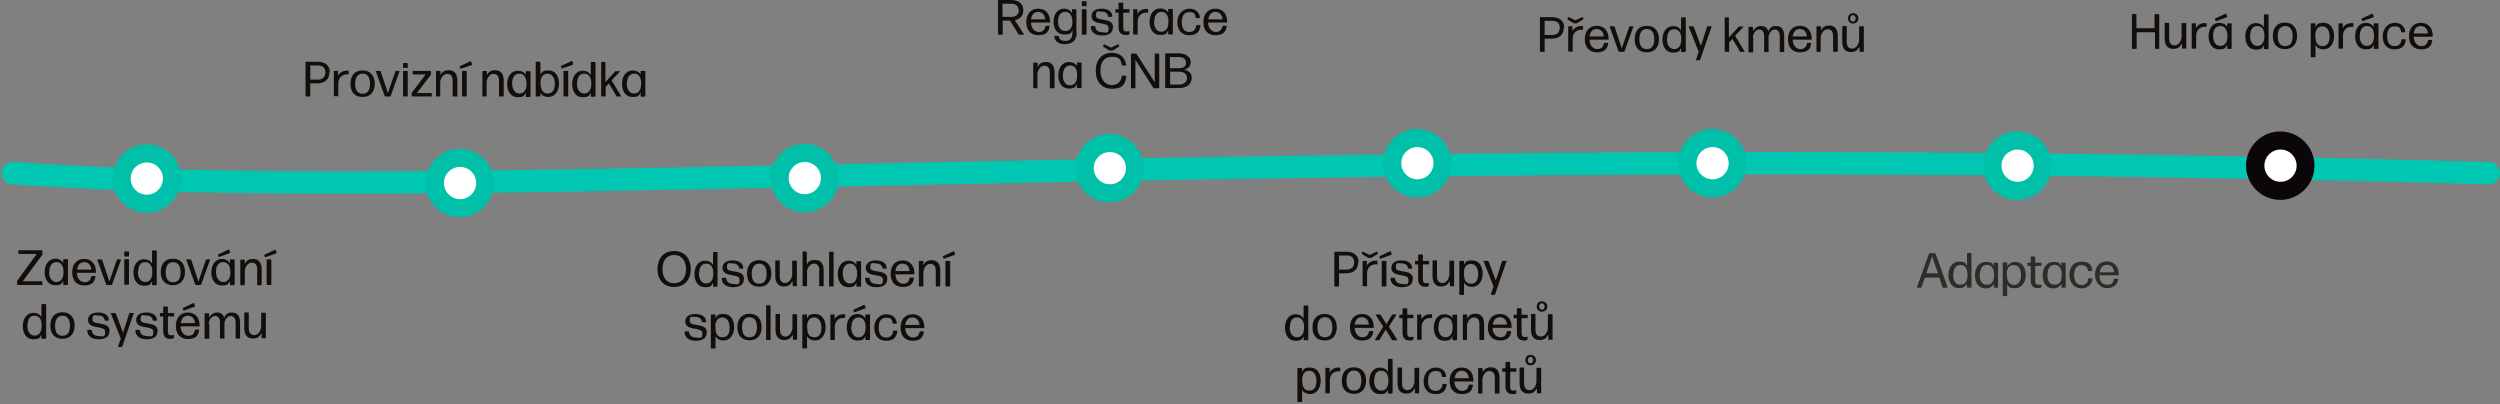 <svg xmlns="http://www.w3.org/2000/svg" viewBox="0 0 1008 163"><rect x="0" y="0" width="1008" height="163" fill="#808080" stroke="none"/><defs><style>.cls-4{fill:#fff}.cls-6{fill:#00c0aa}</style></defs><g id="Vrstva_1"><path d="M852.5 112.4h1.5s.1 0 .1.1c-.3 2.1-1.9 3.7-4.5 3.7s-4.9-2.2-4.9-5.4 1.8-5.4 4.8-5.4 4.8 2.1 4.8 5.5c0 0 0 .1-.1.1h-7.7c0 2.5 1.1 3.8 3.1 3.8s2.4-.8 2.7-2.3c0 0 0-.1.2-.1Zm-.1-2.6c0-1.6-1-3-2.8-3s-2.7 1.1-3 3h5.8Zm-8.7 2.5c-.2 2.3-1.9 4-4.5 4s-4.8-2.1-4.8-5.4 1.7-5.4 4.9-5.4 4.1 1.5 4.3 3.7c0 0 0 .1-.1.1h-1.4s-.1 0-.2-.1c-.2-1.5-1.2-2.3-2.6-2.3-2 0-3 1.5-3 4s1 4 3 4c1.6 0 2.6-1 2.7-2.6 0 0 0-.1.2-.1h1.4s.1 0 .1.1Zm-18.2-1.6c0 2.5.9 4.1 2.9 4.1s2.9-1.3 2.9-3.9c0-2.5-.9-4-2.6-4.1h-.3c-1.9 0-2.8 1.6-2.8 3.9Zm7.3 5.3h-1.5s-.1 0-.1-.1v-1.5c-.7 1.2-1.8 1.9-3.3 1.9-2.8 0-4.3-2.3-4.3-5.3s1.6-5.4 4.3-5.4 2.6.6 3.2 1.8V106s0-.1.1-.1h1.6s.1 0 .1.1v10s0 .1-.1.1Zm-9.7-1.3v1s0 .2-.1.2c-.4.1-.9.3-1.4.3-1.5 0-2.8-.8-2.8-3v-6h-1.2s-.1 0-.1-.1V106s0-.1.1-.1h1.2v-2.4s0-.1.1-.1h1.6s.1 0 .1.1v2.4h2.4s.1 0 .1.1v1.1s0 .1-.1.1h-2.4v6c0 1.2.4 1.6 1.3 1.6s.8 0 1.1-.1h.1Zm-13.9-3.9c0 2.6 1 4.1 2.8 4.1s2.9-1.6 2.9-3.9-.9-4.1-2.9-4.1-2.9 1.3-2.9 3.9Zm7.6 0c0 3-1.6 5.4-4.3 5.4s-2.5-.6-3.2-1.7v4.8s0 .1-.1.1h-1.6s-.1 0-.1-.1v-13.4s0-.1.1-.1h1.6s.1 0 .1.1v1.5c.7-1.1 1.8-1.8 3.2-1.8 2.8 0 4.3 2.3 4.3 5.3Zm-18.6-.1c0 2.5.9 4.1 2.9 4.1s2.9-1.3 2.9-3.9c0-2.5-.9-4-2.6-4.1h-.3c-1.9 0-2.8 1.6-2.8 3.9Zm7.3 5.3H804s-.1 0-.1-.1v-1.5c-.7 1.2-1.8 1.9-3.3 1.9-2.8 0-4.3-2.3-4.3-5.3s1.6-5.4 4.3-5.4 2.6.6 3.2 1.8V106s0-.1.1-.1h1.6s.1 0 .1.1v10s0 .1-.1.1Zm-18-5.3c0 2.5.9 4.1 2.9 4.1s2.9-1.3 2.9-3.9c0-2.6-1-4.1-2.8-4.1-2 0-2.9 1.6-2.9 3.9Zm7.3 5.3h-1.6s-.1 0-.1-.1v-1.5c-.6 1.1-1.8 1.8-3.2 1.8-2.8 0-4.3-2.3-4.3-5.3s1.6-5.4 4.3-5.4 2.5.6 3.2 1.7v-5.1s0-.1.1-.1h1.6s.1 0 .1.1v13.7s0 .1-.1.1Zm-18.1-5.8h4.7l-2.4-6.9-2.3 6.9Zm8.4 5.8h-1.6s-.2 0-.2-.1l-1.4-4h-5.8l-1.4 4s0 .1-.2.1h-1.6s-.1 0 0-.1l4.9-13.7s0-.1.2-.1h2.2s.2 0 .2.1l4.9 13.7v.1Z" style="fill:#2f2c27"/><path d="M388.4 65.2c165.1-3.4 368.9-6.7 615.2.1 2.5 0 4.4 2.1 4.4 4.6 0 2.5-2.1 4.4-4.6 4.4-246-6.8-449.6-3.5-614.7-.1-13.9.3-27.5.6-40.9.8-145.2 3-258.7 5.4-343-.7C2.3 74.1.5 72 .6 69.5c.2-2.5 2.3-4.3 4.8-4.2 83.9 6.1 196.9 3.7 342.4.7 13.3-.3 26.9-.6 40.7-.8Z" style="fill:#00c7b1;fill-rule:evenodd"/><path d="M105.5 134.7v1.5s0 .2.1.2h1.4s.2 0 .2-.2v-9.9s0-.2-.2-.2h-1.5s-.2 0-.2.2v5.7c-.4 2-1.5 3.1-2.8 3.1s-2.2-.8-2.2-2.7v-6.2s0-.2-.2-.2h-1.4s-.2 0-.2.2v6.2c0 2.7 1.3 4.1 3.4 4.1s2.8-.9 3.4-2m-21.2-4c.4-2 1.4-3.1 2.6-3.1s2 .8 2 2.7v6.2s0 .2.1.2h1.5s.2 0 .2-.2v-6.2c.4-1.7 1.4-2.7 2.5-2.7s2 .8 2 2.7v6.2s0 .2.1.2h1.5s.2 0 .2-.2v-6.2c0-2.8-1.2-4.1-3.2-4.1s-2.5.7-3.2 2.1c-.5-1.5-1.5-2.1-2.9-2.1s-2.5.9-3.2 2v-1.5s0-.2-.2-.2h-1.4s-.2 0-.2.2v9.9s0 .2.2.2h1.5s.2 0 .2-.2v-5.8Zm-5.5-.2h-5.7c.3-1.9 1.2-3 2.9-3s2.8 1.4 2.8 3Zm.2 2.6c-.1 0-.2 0-.2.2-.3 1.5-1.2 2.3-2.7 2.3s-3-1.3-3.1-3.8h7.5s.2 0 .2-.2c0-3.4-1.8-5.4-4.8-5.4s-4.8 2.2-4.8 5.4 1.7 5.3 4.9 5.3 4.2-1.5 4.5-3.6c0 0 0-.2-.2-.2h-1.3Zm-.3-9.4s.2-.1.1-.2l-.4-1.1s-.1-.1-.2 0l-4.3 2s-.1.2 0 .3l.2.6s.2.1.3.1l4.4-1.6Zm-8.3 11.7s0-.2-.2-.1c-.3 0-.7.1-1 .1-.9 0-1.3-.4-1.3-1.6v-6H70s.2 0 .2-.2v-1s0-.2-.2-.2h-2.3v-2.4s0-.2-.2-.2H66s-.2 0-.2.2v2.4h-1.1s-.2 0-.2.2v1s0 .2.2.2h1.1v6c0 2.2 1.2 3 2.7 3s1-.1 1.4-.2c.1 0 .2-.1.2-.3v-.9Zm-6.6-1.7c0-4.3-6.9-2.1-6.9-4.6s.9-1.7 2.3-1.7 2.4.6 2.6 1.9c0 .1.1.2.2.2h1.3s.2 0 .2-.2c-.1-2.1-1.9-3.1-4.3-3.1s-4.1 1-4.1 3c0 4.1 6.9 2 6.9 4.7s-1 1.8-2.5 1.8-2.8-.7-2.9-2.3c0-.1 0-.2-.2-.2h-1.4s-.2 0-.2.2c0 2.4 1.9 3.6 4.6 3.6s4.3-1.1 4.3-3.2m-9.5-7.2s0-.2-.1-.2h-1.5c-.1 0-.2 0-.3.2l-2.5 7.7-2.9-7.7s-.2-.2-.3-.2h-1.6s-.2 0-.1.2l4 10.1-1.1 3.2s0 .2.1.2H49c.1 0 .2 0 .3-.2l4.6-13.3Zm-9.8 7.1c0-4.3-6.9-2.1-6.9-4.6s.9-1.7 2.3-1.7 2.4.6 2.6 1.9c0 .1.1.2.2.2h1.3s.2 0 .2-.2c-.1-2.1-1.9-3.1-4.3-3.1s-4.1 1-4.1 3c0 4.1 6.9 2 6.9 4.7s-1 1.8-2.5 1.8-2.8-.7-2.9-2.3c0-.1 0-.2-.2-.2h-1.4s-.2 0-.2.2c0 2.4 1.9 3.6 4.6 3.6s4.3-1.1 4.3-3.2m-21.9-2.2c0-2.6 1-4.1 3-4.1s3 1.5 3 4.1-1 4-3 4-3-1.4-3-4Zm7.9-.1c0-3.2-1.7-5.4-4.9-5.4s-4.9 2.1-4.9 5.4 1.8 5.3 4.9 5.3 4.9-2.1 4.9-5.4m-11.7 5.3s.2 0 .2-.2v-13.5s0-.2-.2-.2h-1.5s-.2 0-.2.2v5c-.7-1.1-1.8-1.7-3.2-1.7-2.7 0-4.3 2.4-4.3 5.4s1.5 5.3 4.2 5.3 2.6-.7 3.3-1.8v1.4s0 .2.2.2h1.5Zm-7.3-5.3c0-2.3.9-4 2.9-3.9 1.8 0 2.9 1.5 2.8 4.1 0 2.6-1.1 3.9-2.9 3.9s-2.9-1.7-2.9-4.1m98.2-16.3s.2 0 .2-.2v-9.9s0-.2-.2-.2h-1.5s-.2 0-.2.2v9.9s0 .2.2.2h1.5Zm2.2-12.9s.2-.1.1-.2l-.4-1.1s-.1-.1-.2 0l-4.3 2s-.1.2 0 .3l.2.6s.2.1.3.1l4.4-1.6Zm-12.9 12.9s.2 0 .2-.2V109c.4-2 1.5-3.1 2.8-3.1s2.2.8 2.2 2.7v6.2s0 .2.2.2h1.4s.2 0 .2-.2v-6.3c0-2.7-1.3-4.1-3.4-4.1s-2.8.9-3.4 2v-1.5s0-.2-.2-.2h-1.4s-.2 0-.2.2v9.9s0 .2.2.2h1.5Zm-4.1 0s.2 0 .2-.2v-9.9s0-.2-.2-.2h-1.5s-.2 0-.2.2v1.4c-.6-1.1-1.8-1.8-3.2-1.8-2.7 0-4.3 2.4-4.3 5.4s1.5 5.3 4.2 5.3 2.6-.7 3.3-1.8v1.5s0 .2.2.2h1.4Zm-7.3-5.3c0-2.2.9-3.8 2.7-3.9h.5c1.6.1 2.6 1.6 2.6 4.1 0 2.6-1.1 3.9-2.9 3.9s-2.9-1.7-2.9-4.1m5.6-7.7s.2-.1.1-.2l-.4-1.1s-.1-.1-.2 0l-4.3 2s-.1.2 0 .3l.2.6s.2.1.3.1l4.4-1.6Zm-8 2.9s0-.2-.1-.2h-1.3c-.1 0-.2 0-.3.2l-3 8.7-2.9-8.7s-.1-.2-.3-.2h-1.6s-.1 0-.1.1l3.6 10s.1.2.3.2h1.8c.1 0 .2 0 .3-.2l3.6-10Zm-17.9 5c0-2.6 1-4.1 3-4.1s3 1.5 3 4.1-1 4-3 4-3-1.4-3-4Zm7.8-.1c0-3.2-1.7-5.4-4.9-5.4s-4.9 2.2-4.9 5.4 1.8 5.3 4.9 5.3 4.9-2.2 4.9-5.4M63 114.9s.2 0 .2-.2v-13.5s0-.2-.2-.2h-1.5s-.2 0-.2.2v5c-.7-1.1-1.8-1.7-3.2-1.7-2.7 0-4.3 2.4-4.3 5.4s1.5 5.3 4.2 5.3 2.6-.7 3.3-1.8v1.4s0 .2.2.2H63Zm-7.3-5.3c0-2.3.9-4 2.9-3.9 1.8 0 2.9 1.5 2.8 4.1 0 2.6-1.1 3.9-2.9 3.9s-2.9-1.7-2.9-4.1m-3.8 5.2s.2 0 .2-.2v-9.9s0-.2-.2-.2h-1.5s-.2 0-.2.2v9.9s0 .2.2.2h1.5Zm0-11.4s.2 0 .2-.2v-1.6s0-.2-.2-.2h-1.5s-.2 0-.2.2v1.6s0 .2.2.2h1.5Zm-3 1.4s0-.2-.1-.2h-1.3c-.1 0-.2 0-.3.2l-3 8.7-2.9-8.7c0-.1-.1-.2-.3-.2h-1.6s-.1 0-.1.1l3.6 10c0 .1.1.2.3.2h1.8c.1 0 .2 0 .3-.2l3.6-10Zm-12 3.9h-5.7c.3-1.9 1.2-3 2.9-3s2.8 1.4 2.8 3m.2 2.6c-.1 0-.2 0-.2.2-.3 1.5-1.2 2.3-2.7 2.3s-3-1.3-3.1-3.8h7.5s.2 0 .2-.2c0-3.4-1.8-5.4-4.8-5.4s-4.8 2.2-4.8 5.4 1.7 5.3 4.9 5.3 4.2-1.5 4.5-3.6c0 0 0-.2-.2-.2H37Zm-9.8 3.5s.2 0 .2-.2v-9.9s0-.2-.2-.2h-1.5s-.2 0-.2.2v1.4c-.6-1.1-1.8-1.8-3.2-1.8-2.7 0-4.3 2.4-4.3 5.4s1.5 5.3 4.2 5.3 2.6-.7 3.3-1.8v1.5s0 .2.2.2h1.4Zm-7.3-5.2c0-2.2.9-3.8 2.7-3.9h.5c1.6.1 2.6 1.6 2.5 4.1 0 2.6-1.1 3.9-2.9 3.9s-2.9-1.7-2.9-4.1m-2.7 4s0-.2-.2-.2H9.2l7.8-10.6c0-.1.1-.2.1-.4v-1.3s0-.2-.2-.2H7.6s-.2 0-.2.2v1.1s0 .2.2.2h7.2L7 113.1c0 .1-.1.2-.1.4v1.2s0 .2.2.2h9.8s.2 0 .2-.2v-1.1ZM260 38.8s.2 0 .2-.2v-9.8s0-.2-.2-.2h-1.5s-.2 0-.2.2v1.3c-.6-1.1-1.8-1.7-3.2-1.7-2.7 0-4.3 2.4-4.3 5.4s1.5 5.3 4.2 5.3 2.6-.7 3.3-1.8v1.5s0 .2.2.2h1.4Zm-7.2-5.2c0-2.2.9-3.8 2.7-3.9h.5c1.6.1 2.6 1.6 2.5 4.1 0 2.6-1.1 3.9-2.9 3.9s-2.9-1.7-2.9-4.1m-4.3 5.1s.2.2.3.2h1.7s.1 0 0-.2l-3.8-6.3 3.4-3.6v-.1h-1.7c-.1 0-.2 0-.3.1l-3.9 4.3v-7.9s0-.2-.1-.2h-1.4s-.2 0-.2.2v13.5s0 .2.2.2h1.4s.2 0 .2-.2v-3.6l1.3-1.4 2.2 3.6.8 1.5Zm-8.5.2s.2 0 .2-.2V25.2s0-.2-.2-.2h-1.5s-.2 0-.2.2v5c-.7-1.1-1.8-1.7-3.2-1.7-2.7 0-4.3 2.4-4.3 5.4s1.5 5.3 4.2 5.3 2.6-.7 3.3-1.8v1.4s0 .2.2.2h1.5Zm-7.2-5.3c0-2.3.9-4 2.9-3.9 1.8 0 2.9 1.5 2.8 4.1 0 2.6-1.1 3.9-2.9 3.9s-2.9-1.7-2.9-4.1m-3.7 5.3s.2 0 .2-.2v-9.9s0-.2-.2-.2h-1.5s-.2 0-.2.2v9.9s0 .2.2.2h1.5Zm2.1-13s.2-.1.1-.2l-.4-1.1s-.1-.1-.2 0l-4.3 2s-.1.2 0 .3l.2.6.2.1 4.4-1.5Zm-13.1 7.7c0-2.6 1.1-3.9 2.9-3.9s2.9 1.7 2.9 4.1-.9 3.9-2.9 3.9c-1.8 0-2.9-1.5-2.8-4.1m7.4.1c0-3-1.5-5.3-4.2-5.3s-2.6.7-3.3 1.8v-5.1s0-.2-.2-.2h-1.5s-.2 0-.2.2v13.6s0 .2.2.2h1.5s.2 0 .2-.2v-1.3c.6 1.1 1.7 1.7 3.2 1.7 2.7 0 4.3-2.4 4.3-5.4m-11.7 5.2s.2 0 .2-.2v-9.8s0-.2-.2-.2h-1.5s-.2 0-.2.2v1.3c-.6-1.1-1.8-1.7-3.2-1.7-2.7 0-4.3 2.4-4.3 5.4s1.5 5.3 4.2 5.3 2.6-.7 3.3-1.8v1.5s0 .2.2.2h1.5Zm-7.2-5.3c0-2.2.9-3.8 2.7-3.9h.5c1.6.1 2.6 1.6 2.6 4.1 0 2.6-1.1 3.9-2.9 3.9s-2.9-1.7-2.9-4.1M196 38.9s.2 0 .2-.2v-5.8c.4-2 1.5-3.1 2.8-3.1s2.2.8 2.2 2.7v6.2s0 .2.2.2h1.5s.2 0 .2-.2v-6.3c0-2.7-1.3-4.1-3.4-4.1s-2.8.9-3.4 2v-1.5s0-.2-.2-.2h-1.4s-.2 0-.2.2v9.9s0 .2.2.2h1.5Zm-8 0s.2 0 .2-.2v-9.9s0-.2-.2-.2h-1.5s-.2 0-.2.2v9.9s0 .2.2.2h1.5Zm2.2-12.9s.2-.1.1-.2l-.4-1.1s-.1-.1-.2 0l-4.3 2s-.1.2 0 .3l.2.6s.2.1.3.1l4.4-1.5Zm-12.9 12.9s.2 0 .2-.2v-5.8c.4-2 1.5-3.1 2.8-3.1s2.2.8 2.2 2.7v6.2s0 .2.2.2h1.5s.2 0 .2-.2v-6.3c0-2.7-1.3-4.1-3.4-4.1s-2.8.9-3.4 2v-1.5s0-.2-.2-.2H176s-.2 0-.2.2v9.9s0 .2.2.2h1.5Zm-3.3-1.2s0-.2-.2-.2h-5.7l5.6-7.3c0-.1.1-.2.1-.4v-1s0-.2-.2-.2h-7s-.2 0-.2.2v1s0 .2.2.2h5l-5.5 7.3c0 .1-.1.2-.1.4v1s0 .2.2.2h7.7s.2 0 .2-.2v-1Zm-9.8 1.2s.2 0 .2-.2v-9.9s0-.2-.2-.2h-1.5s-.2 0-.2.2v9.9s0 .2.2.2h1.5Zm0-11.5s.2 0 .2-.2v-1.6s0-.2-.2-.2h-1.5s-.2 0-.2.2v1.6s0 .2.2.2h1.5Zm-3.1 1.4s0-.2-.1-.2h-1.3c-.1 0-.2 0-.3.2l-3 8.7-2.9-8.7c0-.1-.1-.2-.3-.2h-1.6s-.1 0-.1.1l3.6 10s.1.2.3.2h1.8c.1 0 .2 0 .3-.2l3.6-10Zm-17.9 5c0-2.6 1-4.1 3-4.1s3 1.5 3 4.1-1 4-3 4-3-1.4-3-4Zm7.9 0c0-3.2-1.7-5.4-4.9-5.4s-4.9 2.1-4.9 5.4 1.7 5.3 4.9 5.3 4.9-2.1 4.9-5.4m-14.9 5.2s.2 0 .2-.2v-5.4c.2-2.2 1.7-3.3 3.4-3.3h.6c.1 0 .2 0 .2-.2v-1.1s0-.2-.2-.2h-.6c-1.4 0-2.8.7-3.5 2v-1.7s0-.2-.1-.2h-1.4s-.2 0-.2.2v9.8s0 .2.2.2h1.5Zm-11-12.5h2.9c2 0 3.1.9 3.1 2.8s-1.2 2.9-3 2.9h-3.1v-5.7Zm7.8 2.8c0-2.8-1.9-4.3-5-4.3h-4.6s-.2 0-.2.2v13.6s0 .2.2.2h1.5s.2 0 .2-.2v-5.1h2.8c3 0 4.9-1.5 4.9-4.4M370.7 131H365c.3-1.9 1.2-3 2.9-3s2.8 1.4 2.8 3Zm.3 2.6c-.1 0-.2 0-.2.2-.3 1.5-1.2 2.3-2.7 2.3s-3-1.3-3.1-3.8h7.5s.2 0 .2-.2c0-3.4-1.8-5.4-4.8-5.4s-4.8 2.2-4.8 5.4 1.7 5.3 4.9 5.3 4.2-1.5 4.5-3.6c0 0 0-.2-.2-.2H371Zm-9.2-.1s0-.2-.2-.2h-1.3s-.2 0-.2.2c-.2 1.7-1.2 2.6-2.8 2.6-2 0-3-1.4-3-4s1-4 3-4 2.4.7 2.6 2.2c0 .1.1.2.2.2h1.3s.2 0 .2-.2c-.2-2.2-1.8-3.6-4.3-3.6s-4.8 2.2-4.8 5.4 1.7 5.3 4.8 5.3 4.3-1.6 4.5-3.9m-11.2 3.6s.2 0 .2-.2V127s0-.2-.2-.2h-1.5s-.2 0-.2.2v1.4c-.6-1.1-1.8-1.8-3.2-1.8-2.7 0-4.3 2.4-4.3 5.4s1.5 5.3 4.2 5.3 2.6-.7 3.3-1.8v1.4s0 .2.2.2h1.5Zm-7.3-5.2c0-2.2.9-3.8 2.7-3.9h.5c1.6.2 2.6 1.6 2.5 4.1 0 2.6-1.1 3.9-2.9 3.9s-2.9-1.7-2.9-4.1m5.7-7.7s.2-.1.1-.2l-.4-1.1s-.1-.1-.2 0l-4.3 2s-.1.2 0 .3l.2.6s.2.1.3.1l4.4-1.6Zm-12.5 12.9s.2 0 .2-.2v-5.4c.2-2.2 1.7-3.3 3.4-3.3h.6c.1 0 .2 0 .2-.2v-1.1s0-.2-.2-.2h-.6c-1.4 0-2.8.7-3.5 2V127s0-.2-.1-.2H335s-.2 0-.2.2v9.9s0 .2.2.2h1.4Zm-3.5-5.2c0-3-1.5-5.3-4.2-5.3s-2.6.7-3.3 1.8V127s0-.2-.2-.2h-1.5s-.2 0-.2.2v13.3s0 .2.2.2h1.5s.2 0 .2-.2v-4.7c.7 1.1 1.8 1.7 3.2 1.7 2.7 0 4.3-2.4 4.3-5.4m-7.5 0c0-2.6 1.1-3.9 2.9-3.9s2.9 1.7 2.9 4.1-.9 3.9-2.9 3.9-2.9-1.5-2.8-4.1m-5.8 3.4v1.5s0 .2.1.2h1.4s.2 0 .2-.2v-9.9s0-.2-.2-.2h-1.5s-.2 0-.2.2v5.7c-.4 2-1.5 3.1-2.8 3.1s-2.2-.8-2.2-2.7v-6.2s0-.2-.2-.2h-1.4s-.2 0-.2.2v6.2c0 2.7 1.3 4.1 3.4 4.1s2.8-.9 3.4-2m-9 2s.2 0 .2-.2v-13.6s0-.2-.2-.2h-1.4s-.2 0-.2.2v13.6s0 .2.2.2h1.4Zm-11.3-5.1c0-2.6 1-4.1 3-4.1s3 1.5 3 4.1-1 4-3 4-3-1.4-3-4Zm7.9-.1c0-3.2-1.7-5.4-4.9-5.4s-4.9 2.2-4.9 5.4 1.7 5.3 4.9 5.3 4.9-2.1 4.9-5.4m-11.1.1c0-3-1.5-5.3-4.2-5.3s-2.6.7-3.3 1.8V127s0-.2-.2-.2h-1.5s-.2 0-.2.2v13.3s0 .2.2.2h1.5s.2 0 .2-.2v-4.7c.7 1.1 1.8 1.7 3.2 1.7 2.7 0 4.3-2.4 4.3-5.4m-7.6 0c0-2.6 1.1-3.9 2.9-3.9s2.9 1.7 2.9 4.1-.9 3.9-2.9 3.9-2.9-1.5-2.8-4.1m-3.5 2.2c0-4.3-6.9-2.1-6.9-4.6s.9-1.7 2.3-1.7 2.4.6 2.6 1.9c0 .1.1.2.2.2h1.3s.2 0 .2-.2c-.1-2.1-1.9-3.1-4.3-3.1s-4.1 1-4.1 3c0 4.1 6.9 2 6.9 4.7s-1 1.8-2.5 1.8-2.8-.7-2.9-2.3c0-.1 0-.2-.2-.2h-1.4s-.2 0-.2.2c0 2.4 1.9 3.6 4.6 3.6s4.3-1.1 4.3-3.2m98-18.7s.2 0 .2-.2v-9.9s0-.2-.2-.2h-1.5s-.2 0-.2.2v9.9s0 .2.2.2h1.5Zm2.1-12.9s.2-.1.1-.2l-.4-1.1s-.1-.1-.2 0l-4.3 2s-.1.2 0 .3l.2.6s.2.1.3.1l4.4-1.6Zm-12.9 12.9s.2 0 .2-.2v-5.8c.4-2 1.5-3.1 2.8-3.1s2.2.8 2.2 2.7v6.2s0 .2.2.2h1.4s.2 0 .2-.2V109c0-2.7-1.3-4.1-3.4-4.1s-2.8.9-3.4 2v-1.5s0-.2-.2-.2h-1.4s-.2 0-.2.2v9.9s0 .2.2.2h1.5Zm-5.4-6.2H361c.3-1.9 1.2-3 2.9-3s2.8 1.4 2.8 3m.3 2.6c-.1 0-.2 0-.2.2-.3 1.5-1.2 2.3-2.7 2.3s-3-1.3-3.1-3.8h7.5s.2 0 .2-.2c0-3.4-1.8-5.4-4.8-5.4s-4.8 2.2-4.8 5.4 1.7 5.3 4.9 5.3 4.2-1.5 4.5-3.6c0 0 0-.2-.2-.2H367Zm-9.2.6c0-4.3-6.9-2.1-6.9-4.6s.9-1.7 2.3-1.7 2.4.6 2.6 1.9c0 .1.1.2.2.2h1.3s.2 0 .2-.2c-.1-2.1-1.9-3.1-4.3-3.1s-4.1 1-4.1 3c0 4.1 6.9 2 6.9 4.7s-1 1.8-2.5 1.8-2.8-.7-2.9-2.3c0-.1 0-.2-.2-.2H349s-.2 0-.2.2c0 2.4 1.9 3.6 4.6 3.6s4.3-1.1 4.3-3.2m-10.7 2.9s.2 0 .2-.2v-9.8s0-.2-.2-.2h-1.5s-.2 0-.2.2v1.3c-.6-1.1-1.8-1.7-3.2-1.7-2.7 0-4.3 2.4-4.3 5.4s1.5 5.3 4.2 5.3 2.6-.7 3.3-1.8v1.4s0 .2.2.2h1.5Zm-7.2-5.3c0-2.2.9-3.8 2.7-3.9h.5c1.6.1 2.6 1.6 2.6 4.1 0 2.6-1.1 3.9-2.9 3.9s-2.9-1.7-2.9-4.1m-3.9 5.3s.2 0 .2-.2v-13.6s0-.2-.2-.2h-1.4s-.2 0-.2.2v13.6s0 .2.2.2h1.4Zm-5.6-6.4v6.1s0 .2.1.2h1.5s.2 0 .2-.2v-6.1c0-3-1.3-4.3-3.5-4.3s-2.7.8-3.3 1.9v-5.1s0-.2-.1-.2h-1.4s-.2 0-.2.2v13.6s0 .2.2.2h1.4s.2 0 .2-.2v-6c.4-1.8 1.5-2.9 2.8-2.9s2.1.8 2.2 2.7m-10.8 4.7v1.5s0 .2.1.2h1.4s.2 0 .2-.2v-9.9s0-.2-.2-.2h-1.5s-.2 0-.2.2v5.7c-.4 2-1.5 3.1-2.8 3.1s-2.2-.8-2.2-2.7v-6.2s0-.2-.2-.2h-1.4s-.2 0-.2.2v6.2c0 2.7 1.3 4.1 3.4 4.1s2.8-.9 3.4-2m-16.3-3.1c0-2.6 1-4.1 3-4.1s3 1.5 3 4.1-1 4-3 4-3-1.4-3-4Zm7.9-.1c0-3.2-1.7-5.4-4.9-5.4s-4.9 2.1-4.9 5.4 1.7 5.3 4.9 5.3 4.9-2.1 4.9-5.4m-11 2.3c0-4.3-6.9-2.1-6.9-4.6s.9-1.7 2.3-1.7 2.4.6 2.6 1.9c0 .1.1.2.2.2h1.3s.2 0 .2-.2c-.1-2.1-1.9-3.1-4.3-3.1s-4.1 1-4.1 3c0 4.1 6.9 2 6.9 4.7s-1 1.8-2.5 1.8-2.8-.7-2.9-2.3c0-.1 0-.2-.2-.2h-1.4s-.2 0-.2.2c0 2.4 1.9 3.6 4.6 3.6s4.3-1.1 4.3-3.2m-10.8 2.9s.2 0 .2-.2v-13.5s0-.2-.2-.2h-1.4s-.2 0-.2.2v5c-.7-1.1-1.8-1.7-3.2-1.7-2.7 0-4.3 2.4-4.3 5.4s1.5 5.3 4.2 5.3 2.6-.7 3.3-1.8v1.4s0 .2.2.2h1.4Zm-7.2-5.3c0-2.3.9-4 2.9-3.9 1.8 0 2.9 1.5 2.8 4.1 0 2.6-1.1 3.9-2.9 3.9s-2.9-1.7-2.9-4.1m-14.7-1.7c0-3.6 1.8-5.7 4.7-5.7s4.8 2.2 4.8 5.7-1.8 5.7-4.8 5.7-4.7-2.2-4.7-5.7Zm11.4 0c0-4.5-2.7-7.3-6.7-7.3s-6.7 2.8-6.7 7.3 2.6 7.2 6.7 7.2 6.7-2.8 6.7-7.2Zm193.2-79.6h3.6c1.7 0 3.3.7 3.3 2.5s-1.4 2.7-3.3 2.7h-3.5v-5.2Zm.1-5.9h3.5c1.7 0 2.9.7 2.9 2.3s-1.1 2.2-2.9 2.2h-3.6V23Zm8.7 8.4c0-1.6-.9-2.8-3-3.3 1.6-.4 2.6-1.4 2.6-3.2s-2-3.4-4.8-3.4H470s-.2 0-.2.2v13.6s0 .2.2.2h5.3c2.8 0 5.2-1.2 5.2-4.2m-22.7-5.7v-1.5l7.2 11.3s.2.2.3.2h1.9s.2 0 .2-.2V21.8s0-.2-.2-.2h-1.4s-.2 0-.2.2v11.4l-7.3-11.4s-.2-.2-.3-.2h-1.8s-.2 0-.2.2v13.6s0 .2.2.2h1.4s.2 0 .2-.2v-9.8Zm-3.6 5.1s0-.2-.2-.2h-1.5s-.2 0-.2.2c-.3 2.4-1.8 3.6-4.1 3.6s-4.5-2-4.5-5.7 1.6-5.7 4.6-5.7 3.6 1 4 3.3c0 .1.1.2.2.2h1.4s.2 0 .2-.2c-.7-3.6-3-4.9-5.8-4.9-4 0-6.5 2.8-6.5 7.2s2.4 7.3 6.5 7.3 5.4-1.6 5.9-5.2m-3-11.8s.1-.2 0-.3l-.2-.6s-.2-.1-.3 0l-2.7 1.3-2.7-1.3h-.3l-.2.6v.3l2.6 1.6c.1 0 .2.1.4 0h.8l2.6-1.6Zm-15.3 16.7s.2 0 .2-.2v-9.9s0-.2-.2-.2h-1.5s-.2 0-.2.2v1.3c-.6-1.1-1.8-1.7-3.2-1.7-2.7 0-4.3 2.4-4.3 5.4s1.5 5.3 4.2 5.3 2.6-.7 3.3-1.9v1.5s0 .2.2.2h1.4Zm-7.3-5.2c0-2.2.9-3.8 2.7-3.9h.5c1.6.1 2.6 1.6 2.5 4.1 0 2.6-1.1 3.9-2.9 3.9s-2.9-1.7-2.9-4.1m-10.4 5.3s.2 0 .2-.2v-5.8c.4-2 1.5-3.1 2.8-3.1s2.2.8 2.2 2.7v6.2s0 .2.2.2h1.5s.2 0 .2-.2v-6.3c0-2.7-1.3-4.1-3.4-4.1s-2.8.9-3.4 2v-1.5s0-.2-.2-.2h-1.4s-.2 0-.2.2v9.9s0 .2.2.2h1.5Zm74.8-27.8h-5.7c.3-1.9 1.2-3 2.9-3s2.8 1.4 2.8 3Zm.2 2.6c-.1 0-.2 0-.2.2-.3 1.5-1.2 2.3-2.7 2.3s-3-1.3-3.1-3.8h7.5s.2 0 .2-.2c0-3.4-1.8-5.4-4.8-5.4s-4.8 2.2-4.8 5.4 1.7 5.3 4.9 5.3 4.2-1.5 4.5-3.6c0 0 0-.2-.2-.2h-1.3Zm-9.1-.1s0-.2-.2-.2h-1.3s-.2 0-.2.2c-.2 1.7-1.2 2.6-2.8 2.6-2 0-3-1.4-3-4s1-4 3-4 2.4.7 2.6 2.2c0 .1.1.2.2.2h1.3s.2 0 .2-.2c-.2-2.2-1.8-3.6-4.3-3.6s-4.8 2.2-4.8 5.4 1.7 5.3 4.8 5.3 4.3-1.6 4.5-3.9m-11.3 3.6s.2 0 .2-.2V3.8s0-.2-.2-.2h-1.5s-.2 0-.2.2v1.3c-.6-1.1-1.8-1.7-3.2-1.7-2.7 0-4.3 2.4-4.3 5.4s1.5 5.3 4.2 5.3 2.6-.7 3.3-1.8v1.4s0 .2.2.2h1.4Zm-7.3-5.2c0-2.2.9-3.8 2.7-3.9h.5c1.6.1 2.6 1.6 2.5 4.1 0 2.6-1.1 3.9-2.9 3.9s-2.9-1.7-2.9-4.1m-6.8 5.3s.2 0 .2-.2V8.4c.2-2.2 1.7-3.3 3.4-3.3h.6c.1 0 .2 0 .2-.2V3.8s0-.2-.2-.2h-.6c-1.4 0-2.8.7-3.5 2V3.9s0-.2-.1-.2h-1.4s-.2 0-.2.2v9.8s0 .2.2.2h1.5Zm-3.1-1.3s0-.2-.2-.1c-.3 0-.7.1-1 .1-.9 0-1.3-.4-1.3-1.6v-6h2.3s.2 0 .2-.2v-1s0-.2-.2-.2h-2.3V1.3s0-.2-.2-.2h-1.5s-.2 0-.2.2v2.4h-1.1s-.2 0-.2.2v1s0 .2.2.2h1.1v6c0 2.2 1.3 3 2.8 3s1-.1 1.4-.2c.1 0 .2-.1.2-.3v-.9Zm-6.6-1.7c0-4.3-6.9-2.1-6.9-4.6s.9-1.7 2.3-1.7 2.4.6 2.6 1.9c0 .1.1.2.2.2h1.3s.2 0 .2-.2c-.1-2.1-1.9-3.1-4.3-3.1s-4.1 1-4.1 3c0 4.1 6.9 2 6.9 4.7s-1 1.8-2.5 1.8-2.8-.7-2.9-2.3c0-.1 0-.2-.2-.2H440s-.2 0-.2.2c0 2.4 1.9 3.6 4.6 3.6s4.3-1.1 4.3-3.2M437.9 14s.2 0 .2-.2V3.9s0-.2-.2-.2h-1.5s-.2 0-.2.2v9.9s0 .2.2.2h1.5Zm0-11.5s.2 0 .2-.2V.7s0-.2-.2-.2h-1.5s-.2 0-.2.2v1.6s0 .2.2.2h1.5ZM434 13.3V3.9s0-.2-.2-.2h-1.4s-.2 0-.2.2v1.4c-.6-1.1-1.7-1.8-3.1-1.8-2.8 0-4.3 2.3-4.3 5.3s1.5 5.1 4.4 5.1 2.5-.6 3.2-1.8v1.1c0 2.3-1.1 3.3-2.8 3.3s-2.5-.6-2.7-1.8c0-.1 0-.2-.2-.2h-1.4s-.2 0-.2.2c.2 2.2 2.1 3.2 4.4 3.1 2.9 0 4.6-1.6 4.6-4.6m-7.5-4.5c0-2.3.9-3.8 2.7-3.9h.5c1.6.1 2.6 1.6 2.6 4 0 2.5-1.1 3.7-2.8 3.7-2 0-3-1.4-3-3.9Zm-5.2-.9h-5.7c.3-1.9 1.2-3 2.9-3s2.8 1.4 2.8 3Zm.3 2.6c-.1 0-.2 0-.2.2-.3 1.5-1.2 2.3-2.7 2.3s-3-1.3-3.1-3.8h7.5s.2 0 .2-.2c0-3.4-1.8-5.4-4.8-5.4s-4.8 2.2-4.8 5.4 1.7 5.3 4.9 5.3 4.2-1.5 4.5-3.6c0 0 0-.2-.2-.2h-1.3Zm-11 3.4c0 .1.2.2.3.2h1.8s.1 0 0-.2l-3.6-5.7c2.1-.4 3.4-1.7 3.4-4 0-2.7-1.9-4.1-5.1-4.1h-4.9s-.2 0-.2.2v13.6s0 .2.2.2h1.5s.2 0 .2-.2V8.3h2.9l2.1 3.3 1.3 2.2Zm.1-9.7c0 1.9-1.3 2.7-3.1 2.7h-3.5V1.5h3.4c2 0 3.1.9 3.1 2.7m209 152.7v1.5s0 .2.1.2h1.4s.2 0 .2-.2v-9.9s0-.2-.2-.2h-1.5s-.2 0-.2.2v5.7c-.4 2-1.5 3.1-2.8 3.1s-2.2-.8-2.2-2.7v-6.2s0-.2-.2-.2h-1.4s-.2 0-.2.2v6.2c0 2.7 1.3 4.1 3.4 4.1s2.8-.9 3.4-2m-3.5-11.5c0-.8.5-1.3 1.1-1.3s1.1.5 1.1 1.3-.5 1.3-1.1 1.3-1.1-.5-1.1-1.3Zm3.3 0c0-1.2-.9-2.1-2.2-2.1s-2.1.9-2.1 2.1.9 2.1 2.1 2.1 2.2-.9 2.2-2.1Zm-7.9 12.3s0-.2-.2-.1c-.3 0-.7.1-1 .1-.9 0-1.3-.4-1.3-1.6v-6h2.3s.2 0 .2-.2v-1s0-.2-.2-.2h-2.3v-2.4s0-.2-.2-.2h-1.5s-.2 0-.2.2v2.4h-1.1s-.2 0-.2.2v1s0 .2.2.2h1.1v6c0 2.2 1.3 3 2.8 3s1-.1 1.4-.2c.1 0 .2-.1.2-.3v-.9Zm-13.9 1.2s.2 0 .2-.2v-5.8c.4-2 1.5-3.1 2.8-3.1s2.2.8 2.2 2.7v6.2s0 .2.2.2h1.5s.2 0 .2-.2v-6.3c0-2.7-1.3-4.1-3.4-4.1s-2.8.9-3.4 2v-1.5s0-.2-.2-.2h-1.4s-.2 0-.2.2v9.9s0 .2.2.2h1.5Zm-5.3-6.2h-5.7c.3-1.9 1.2-3 2.9-3s2.8 1.4 2.8 3m.2 2.6c-.1 0-.2 0-.2.2-.3 1.5-1.2 2.3-2.7 2.3s-3-1.3-3.1-3.8h7.5s.2 0 .2-.2c0-3.4-1.8-5.4-4.8-5.4s-4.8 2.2-4.8 5.4 1.7 5.3 4.9 5.3 4.2-1.5 4.5-3.6c0 0 0-.2-.2-.2h-1.3Zm-9.1-.1s0-.2-.2-.2h-1.3s-.2 0-.2.2c-.2 1.7-1.2 2.6-2.8 2.6-2 0-3-1.4-3-4s1-4 3-4 2.4.7 2.6 2.2c0 .1.1.2.2.2h1.3s.2 0 .2-.2c-.2-2.2-1.8-3.6-4.3-3.6s-4.8 2.2-4.8 5.4 1.7 5.3 4.8 5.3 4.3-1.6 4.5-3.9m-12.8 1.9v1.5s0 .2.1.2h1.4s.2 0 .2-.2v-9.9s0-.2-.2-.2h-1.5s-.2 0-.2.2v5.7c-.4 2-1.5 3.1-2.8 3.1s-2.2-.8-2.2-2.7v-6.2s0-.2-.2-.2h-1.4s-.2 0-.2.2v6.2c0 2.7 1.3 4.1 3.4 4.1s2.8-.9 3.4-2m-9 1.9s.2 0 .2-.2v-13.5s0-.2-.2-.2h-1.5s-.2 0-.2.2v5c-.7-1.1-1.8-1.7-3.2-1.7-2.7 0-4.3 2.4-4.3 5.4s1.5 5.3 4.2 5.3 2.6-.7 3.3-1.8v1.4s0 .2.2.2h1.5Zm-7.2-5.2c0-2.3.9-4 2.9-3.9 1.8 0 2.9 1.5 2.8 4.1 0 2.6-1.1 3.9-2.9 3.9s-2.9-1.7-2.9-4.1m-11.1.1c0-2.6 1-4.1 3-4.1s3 1.5 3 4.1-1 4-3 4-3-1.4-3-4Zm7.9 0c0-3.2-1.7-5.4-4.9-5.4s-4.9 2.1-4.9 5.4 1.7 5.3 4.9 5.3 4.9-2.1 4.9-5.4m-14.8 5.2s.2 0 .2-.2V153c.2-2.2 1.7-3.3 3.4-3.3h.6c.1 0 .2 0 .2-.2v-1.1s0-.2-.2-.2h-.6c-1.4 0-2.8.7-3.5 2v-1.7s0-.2-.1-.2h-1.4s-.2 0-.2.2v9.9s0 .2.2.2h1.5Zm-3.5-5.1c0-3-1.5-5.3-4.2-5.3s-2.6.7-3.3 1.8v-1.4s0-.2-.2-.2h-1.5s-.2 0-.2.2v13.3s0 .2.2.2h1.5s.2 0 .2-.2v-4.7c.7 1.1 1.8 1.7 3.2 1.7 2.7 0 4.3-2.4 4.3-5.4m-7.5-.1c0-2.6 1.1-3.9 2.9-3.9s2.9 1.7 2.9 4.1-.9 3.9-2.9 3.9-2.9-1.5-2.8-4.1m99.2-18.1v1.5s0 .2.1.2h1.4s.2 0 .2-.2v-9.9s0-.2-.2-.2h-1.5s-.2 0-.2.2v5.7c-.4 2-1.5 3.1-2.8 3.1s-2.2-.8-2.2-2.7v-6.2s0-.2-.2-.2h-1.4s-.2 0-.2.2v6.2c0 2.7 1.3 4.1 3.4 4.1s2.8-.9 3.4-2m-3.5-11.5c0-.8.5-1.3 1.1-1.3s1.1.5 1.1 1.3-.5 1.3-1.1 1.3-1.1-.5-1.1-1.3Zm3.3 0c0-1.2-.9-2.1-2.2-2.1s-2.1.9-2.1 2.1.9 2.1 2.1 2.1 2.2-.9 2.2-2.1Zm-7.9 12.3s0-.2-.2-.1c-.3 0-.7.1-1 .1-.9 0-1.3-.4-1.3-1.6v-6h2.3s.2 0 .2-.2v-1s0-.2-.2-.2h-2.3v-2.4s0-.2-.2-.2h-1.5s-.2 0-.2.2v2.4h-1.1s-.2 0-.2.2v1s0 .2.2.2h1.1v6c0 2.2 1.3 3 2.7 3s1-.1 1.4-.2c.1 0 .2-.1.2-.3v-.9Zm-8.4-5h-5.7c.3-1.9 1.2-3 2.9-3s2.8 1.4 2.8 3m.2 2.6c-.1 0-.2 0-.2.2-.3 1.5-1.2 2.3-2.7 2.3s-3-1.3-3.1-3.8h7.5s.2 0 .2-.2c0-3.4-1.8-5.4-4.8-5.4s-4.8 2.2-4.8 5.4 1.7 5.3 4.9 5.3 4.2-1.5 4.5-3.6c0 0 0-.2-.2-.2h-1.3Zm-16.5 3.6s.2 0 .2-.2v-5.8c.4-2 1.5-3.1 2.8-3.1s2.2.8 2.2 2.7v6.2s0 .2.2.2h1.5s.2 0 .2-.2v-6.3c0-2.7-1.3-4.1-3.4-4.1s-2.8.9-3.4 2V127s0-.2-.2-.2H590s-.2 0-.2.2v9.9s0 .2.2.2h1.5Zm-4 0s.2 0 .2-.2v-9.8s0-.2-.2-.2h-1.5s-.2 0-.2.2v1.3c-.6-1.1-1.8-1.7-3.2-1.7-2.7 0-4.3 2.4-4.3 5.4s1.5 5.3 4.2 5.3 2.6-.7 3.3-1.8v1.4s0 .2.2.2h1.4Zm-7.3-5.2c0-2.2.9-3.8 2.7-3.9h.5c1.6.1 2.6 1.6 2.5 4.1 0 2.6-1.1 3.9-2.9 3.9s-2.9-1.7-2.9-4.1m-6.9 5.2s.2 0 .2-.2v-5.4c.2-2.2 1.7-3.3 3.4-3.3h.6c.1 0 .2 0 .2-.2v-1.1s0-.2-.2-.2h-.6c-1.4 0-2.8.7-3.5 2V127s0-.2-.1-.2h-1.4s-.2 0-.2.2v9.8s0 .2.2.2h1.5Zm-3.1-1.2s0-.2-.2-.1c-.3 0-.7.1-1 .1-.9 0-1.3-.4-1.3-1.6v-6h2.3s.2 0 .2-.2v-1s0-.2-.2-.2h-2.3v-2.4s0-.2-.2-.2h-1.5s-.2 0-.2.2v2.4h-1.1s-.2 0-.2.2v1s0 .2.2.2h1.1v6c0 2.2 1.3 3 2.8 3s1-.1 1.4-.2c.1 0 .2-.1.2-.3v-.9Zm-6.6 1.2s.1 0 0-.2l-3.3-5.2 3-4.7v-.2h-1.5c-.1 0-.2 0-.3.2l-2.2 3.7-2.3-3.7c0-.1-.2-.2-.3-.2h-1.7s-.1 0 0 .2l3 4.7-3.3 5.3v.2h1.5c.1 0 .2 0 .3-.2l2.5-4.1 2.5 4.1c0 .1.2.2.3.2h1.7Zm-11.4-6.2h-5.7c.3-1.9 1.2-3 2.9-3s2.8 1.4 2.8 3Zm.3 2.6c-.1 0-.2 0-.2.2-.3 1.5-1.2 2.3-2.7 2.3s-3-1.3-3.1-3.8h7.5s.2 0 .2-.2c0-3.4-1.8-5.4-4.8-5.4s-4.8 2.2-4.8 5.4 1.7 5.3 4.9 5.3 4.2-1.5 4.5-3.6c0 0 0-.2-.2-.2h-1.3Zm-21-1.5c0-2.6 1-4.1 3-4.1s3 1.5 3 4.1-1 4-3 4-3-1.4-3-4Zm7.8 0c0-3.2-1.7-5.4-4.9-5.4s-4.9 2.1-4.9 5.4 1.7 5.3 4.9 5.3 4.9-2.1 4.9-5.4m-11.7 5.2s.2 0 .2-.2v-13.5s0-.2-.2-.2h-1.5s-.2 0-.2.2v5c-.7-1.1-1.8-1.7-3.2-1.7-2.7 0-4.3 2.4-4.3 5.4s1.5 5.3 4.2 5.3 2.6-.7 3.3-1.8v1.4s0 .2.2.2h1.5Zm-7.2-5.2c0-2.3.9-4 2.9-3.9 1.8 0 2.9 1.5 2.8 4.1 0 2.6-1.1 3.9-2.9 3.9s-2.9-1.7-2.9-4.1m87.5-26.5s0-.2-.1-.2h-1.5c-.1 0-.2 0-.3.2l-2.5 7.7-2.9-7.7s-.2-.2-.3-.2h-1.6s-.2 0-.1.2l4 10.1-1.1 3.2s0 .2.1.2h1.3c.1 0 .2 0 .3-.2l4.6-13.3Zm-9.7 4.9c0-3-1.5-5.3-4.2-5.3s-2.6.7-3.3 1.8v-1.4s0-.2-.2-.2h-1.5s-.2 0-.2.2v13.3s0 .2.2.2h1.5s.2 0 .2-.2V114c.7 1.1 1.8 1.7 3.2 1.7 2.7 0 4.3-2.4 4.3-5.4m-7.6 0c0-2.6 1.1-3.9 2.9-3.9s2.9 1.7 2.9 4.1-.9 3.9-2.9 3.9-2.9-1.5-2.8-4.1m-5.7 3.4v1.5s0 .2.1.2h1.4s.2 0 .2-.2v-9.9s0-.2-.2-.2h-1.5s-.2 0-.2.2v5.7c-.4 2-1.5 3.1-2.8 3.1s-2.2-.8-2.2-2.7v-6.2s0-.2-.2-.2h-1.4s-.2 0-.2.2v6.2c0 2.7 1.3 4.1 3.4 4.1s2.8-.9 3.4-2m-8.2.7s0-.2-.2-.1c-.3 0-.7.1-1 .1-.9 0-1.3-.4-1.3-1.6v-6h2.3s.2 0 .2-.2v-1s0-.2-.2-.2h-2.3v-2.4s0-.2-.2-.2H572s-.2 0-.2.2v2.4h-1.1s-.2 0-.2.2v1s0 .2.2.2h1.1v6c0 2.2 1.3 3 2.7 3s1-.1 1.4-.2c.1 0 .2-.1.2-.3v-.9Zm-6.5-1.7c0-4.3-6.9-2.1-6.9-4.6s.9-1.7 2.3-1.7 2.4.6 2.6 1.9c0 .1.1.2.2.2h1.3s.2 0 .2-.2c-.1-2.1-1.9-3.1-4.3-3.1s-4.1 1-4.1 3c0 4.1 6.9 2 6.9 4.7s-1 1.8-2.5 1.8-2.8-.7-2.9-2.3c0-.1 0-.2-.2-.2h-1.4s-.2 0-.2.2c0 2.4 1.9 3.6 4.6 3.6s4.3-1.1 4.3-3.2m-10.8 2.9s.2 0 .2-.2v-9.9s0-.2-.2-.2h-1.5s-.2 0-.2.2v9.9s0 .2.2.2h1.5Zm2.2-12.9s.2-.1.1-.2l-.4-1.1s-.1-.1-.2 0l-4.3 2s-.1.2 0 .3l.2.6s.2.1.3.1l4.4-1.6Zm-10 12.9s.2 0 .2-.2v-5.4c.2-2.2 1.7-3.3 3.4-3.3h.6c.1 0 .2 0 .2-.2v-1.1s0-.2-.2-.2h-.6c-1.4 0-2.8.7-3.5 2v-1.7s0-.2-.1-.2h-1.4s-.2 0-.2.2v9.8s0 .2.2.2h1.5Zm4.5-13.1s.1-.2 0-.3l-.2-.6s-.2-.1-.3 0l-2.7 1.3-2.7-1.3h-.3l-.2.6v.3l2.6 1.6c.1 0 .2.1.4 0h.8l2.6-1.6Zm-15.5.6h2.9c2 0 3.1.9 3.1 2.8s-1.2 2.9-3 2.9h-3.1V103Zm7.8 2.8c0-2.8-1.9-4.3-5-4.3h-4.6s-.2 0-.2.2v13.6s0 .2.2.2h1.5s.2 0 .2-.2v-5.1h2.8c3 0 4.9-1.5 4.9-4.4m202.2-86.6v1.5s0 .2.1.2h1.4s.2 0 .2-.2v-9.9s0-.2-.2-.2h-1.5s-.2 0-.2.2v5.7c-.4 2-1.5 3.1-2.8 3.1s-2.2-.8-2.2-2.7v-6.2s0-.2-.2-.2H743s-.2 0-.2.2v6.2c0 2.7 1.3 4.1 3.4 4.1s2.8-.9 3.4-2M746 7.4c0-.8.5-1.3 1.1-1.3s1.1.5 1.1 1.3-.5 1.3-1.1 1.3-1.1-.5-1.1-1.3Zm3.3 0c0-1.2-.9-2.1-2.1-2.1s-2.1.9-2.1 2.1.9 2.1 2.1 2.1 2.1-.9 2.1-2.1Zm-15.4 13.5s.2 0 .2-.2v-5.8c.4-2 1.5-3.1 2.8-3.1s2.2.8 2.2 2.7v6.2s0 .2.2.2h1.5s.2 0 .2-.2v-6.3c0-2.7-1.3-4.1-3.4-4.1s-2.8.9-3.4 2v-1.5s0-.2-.2-.2h-1.4s-.2 0-.2.2v9.9s0 .2.2.2h1.5Zm-5.4-6.2h-5.7c.3-1.9 1.2-3 2.9-3s2.8 1.4 2.8 3m.3 2.6c-.1 0-.2 0-.2.2-.3 1.5-1.2 2.3-2.7 2.3s-3-1.3-3.1-3.8h7.5s.2 0 .2-.2c0-3.4-1.8-5.4-4.8-5.4s-4.8 2.2-4.8 5.4 1.7 5.3 4.9 5.3 4.2-1.5 4.5-3.6c0 0 0-.2-.2-.2h-1.3ZM706.7 15c.4-2 1.4-3.1 2.6-3.1s2 .8 2 2.7v6.2s0 .2.1.2h1.5s.2 0 .2-.2v-6.2c.4-1.7 1.4-2.7 2.5-2.7s2 .8 2 2.7v6.2s0 .2.1.2h1.5s.2 0 .2-.2v-6.2c0-2.8-1.2-4.1-3.2-4.1s-2.5.7-3.2 2.1c-.5-1.5-1.5-2.1-3-2.1s-2.5.9-3.2 2V11s0-.2-.2-.2h-1.4s-.2 0-.2.2v9.9s0 .2.2.2h1.5s.2 0 .2-.2v-5.8Zm-5.3 5.7s.2.2.3.2h1.7s.1 0 0-.2l-3.8-6.3 3.4-3.6v-.1h-1.7c-.1 0-.2 0-.3.1l-3.9 4.3V7.2s0-.2-.1-.2h-1.4s-.2 0-.2.2v13.5s0 .2.2.2h1.4s.2 0 .2-.2v-3.6l1.3-1.4 2.2 3.6.8 1.5Zm-11.2-9.9s0-.2-.1-.2h-1.5c-.1 0-.2 0-.3.2l-2.5 7.7-2.9-7.7s-.2-.2-.3-.2H681s-.2 0-.1.2l4 10.1-1.1 3.2s0 .2.1.2h1.3c.1 0 .2 0 .3-.2l4.6-13.3Zm-10.7 10.1s.2 0 .2-.2V7.2s0-.2-.2-.2H678s-.2 0-.2.2v5c-.7-1.1-1.8-1.7-3.2-1.7-2.7 0-4.3 2.4-4.3 5.4s1.5 5.3 4.2 5.3 2.6-.7 3.3-1.8v1.4s0 .2.2.2h1.5Zm-7.3-5.2c0-2.3.9-4 2.9-3.9 1.8 0 2.9 1.5 2.8 4.1 0 2.6-1.1 3.9-2.9 3.9s-2.9-1.7-2.9-4.1m-11.1.1c0-2.6 1-4.1 3-4.1s3 1.5 3 4.1-1 4-3 4-3-1.4-3-4Zm7.9 0c0-3.2-1.7-5.4-4.9-5.4s-4.9 2.1-4.9 5.4 1.7 5.3 4.9 5.3 4.9-2.1 4.9-5.4m-10.3-4.9s0-.2-.1-.2h-1.3c-.1 0-.2 0-.3.2l-3 8.7-2.9-8.7c0-.1-.1-.2-.3-.2h-1.6s-.1 0-.1.1l3.6 10c0 .1.1.2.3.2h1.8c.1 0 .2 0 .3-.2l3.6-10Zm-12 3.9h-5.7c.3-1.9 1.2-3 2.9-3s2.8 1.4 2.8 3Zm.3 2.6c-.1 0-.2 0-.2.2-.3 1.5-1.2 2.3-2.7 2.3s-3-1.3-3.1-3.8h7.5s.2 0 .2-.2c0-3.4-1.8-5.4-4.8-5.4s-4.8 2.2-4.8 5.4 1.7 5.3 4.9 5.3 4.2-1.5 4.5-3.6c0 0 0-.2-.2-.2h-1.3Zm-13 3.6s.2 0 .2-.2v-5.4c.2-2.2 1.7-3.3 3.4-3.3h.6c.1 0 .2 0 .2-.2v-1.1s0-.2-.2-.2h-.6c-1.4 0-2.8.7-3.5 2v-1.7s0-.2-.1-.2h-1.4s-.2 0-.2.2v9.8s0 .2.2.2h1.5Zm4.5-13.1s.1-.2 0-.3l-.2-.6s-.2-.1-.3 0l-2.7 1.3-2.7-1.3h-.3l-.2.6v.3l2.6 1.6c.1 0 .2.1.4 0h.8l2.6-1.6Zm-15.5.6h2.9c2 0 3.1.9 3.1 2.8s-1.2 2.9-3 2.9h-3.1V8.4Zm7.8 2.8c0-2.8-1.9-4.3-5-4.3h-4.6s-.2 0-.2.2v13.6s0 .2.2.2h1.5s.2 0 .2-.2v-5.1h2.8c3 0 4.9-1.5 4.9-4.4m348.4 2.3h-5.7c.3-1.9 1.2-3 2.9-3s2.8 1.4 2.8 3Zm.3 2.6c-.1 0-.2 0-.2.2-.3 1.5-1.2 2.3-2.7 2.3s-3-1.3-3.1-3.8h7.5s.2 0 .2-.2c0-3.4-1.8-5.4-4.8-5.4s-4.8 2.2-4.8 5.4 1.7 5.3 4.9 5.3 4.2-1.5 4.5-3.6c0 0 0-.2-.2-.2h-1.3ZM970 16s0-.2-.2-.2h-1.3s-.2 0-.2.2c-.2 1.7-1.2 2.6-2.8 2.6-2 0-3-1.4-3-4s1-4 3-4 2.4.7 2.6 2.2c0 .1.1.2.2.2h1.3s.2 0 .2-.2c-.2-2.2-1.8-3.6-4.3-3.6s-4.8 2.2-4.8 5.4 1.7 5.3 4.8 5.3 4.3-1.6 4.5-3.9m-11.2 3.7s.2 0 .2-.2V9.6s0-.2-.2-.2h-1.5s-.2 0-.2.2v1.3c-.6-1.1-1.8-1.7-3.2-1.7-2.7 0-4.3 2.4-4.3 5.4s1.5 5.3 4.2 5.3 2.6-.7 3.3-1.9v1.5s0 .2.2.2h1.4Zm-7.3-5.3c0-2.2.9-3.8 2.7-3.9h.5c1.6.1 2.6 1.6 2.5 4.1 0 2.6-1.1 3.9-2.9 3.9s-2.9-1.7-2.9-4.1m5.6-7.6s.2-.1.1-.2l-.4-1.1s-.1-.1-.2 0l-4.3 2s-.1.2 0 .3l.2.6s.2.1.3.1l4.4-1.6Zm-12.5 12.9s.2 0 .2-.2v-5.4c.2-2.2 1.7-3.3 3.4-3.3h.6c.1 0 .2 0 .2-.2V9.5s0-.2-.2-.2h-.6c-1.4 0-2.8.7-3.5 2V9.6s0-.2-.1-.2h-1.4s-.2 0-.2.2v9.8s0 .2.2.2h1.5Zm-3.4-5.2c0-3-1.5-5.3-4.2-5.3s-2.6.7-3.3 1.8V9.6s0-.2-.2-.2h-1.5s-.2 0-.2.2v13.3s0 .2.2.2h1.5s.2 0 .2-.2v-4.7c.7 1.1 1.8 1.7 3.2 1.7 2.7 0 4.3-2.4 4.3-5.4m-7.6 0c0-2.6 1.1-3.9 2.9-3.9s2.9 1.7 2.9 4.1-.9 3.9-2.9 3.9-2.9-1.5-2.8-4.1m-15.2.1c0-2.6 1-4.1 3-4.1s3 1.5 3 4.1-1 4-3 4-3-1.4-3-4Zm7.8-.1c0-3.2-1.7-5.4-4.9-5.4s-4.9 2.1-4.9 5.4 1.8 5.3 4.9 5.3 4.9-2.1 4.9-5.4m-11.7 5.3s.2 0 .2-.2V6s0-.2-.2-.2H913s-.2 0-.2.2v5c-.7-1.1-1.8-1.7-3.2-1.7-2.7 0-4.3 2.4-4.3 5.4s1.5 5.3 4.2 5.3 2.6-.7 3.3-1.8v1.4s0 .2.2.2h1.5Zm-7.2-5.3c0-2.3.9-4 2.9-3.9 1.8 0 2.9 1.5 2.8 4.1 0 2.6-1.1 3.9-2.9 3.9s-2.9-1.7-2.9-4.1m-7.6 5.3s.2 0 .2-.2V9.6s0-.2-.2-.2h-1.4s-.2 0-.2.2v1.3c-.6-1.1-1.8-1.7-3.2-1.7-2.7 0-4.3 2.4-4.3 5.4s1.5 5.3 4.2 5.3 2.6-.7 3.3-1.9v1.5s0 .2.2.2h1.5Zm-7.3-5.3c0-2.2.9-3.8 2.7-3.9h.5c1.6.1 2.6 1.6 2.6 4.1 0 2.6-1.1 3.9-2.9 3.9s-2.9-1.7-2.9-4.1m5.6-7.6s.2-.1.1-.2l-.4-1.1s-.1-.1-.2 0l-4.3 2s-.1.2 0 .3l.2.6s.2.1.3.1l4.4-1.6Zm-12.6 12.9s.2 0 .2-.2v-5.4c.2-2.2 1.7-3.3 3.4-3.3h.6c.1 0 .2 0 .2-.2V9.5s0-.2-.2-.2h-.6c-1.4 0-2.8.7-3.5 2V9.6s0-.2-.1-.2h-1.4s-.2 0-.2.2v9.8s0 .2.2.2h1.5Zm-5.5-1.8v1.5s0 .2.1.2h1.4s.2 0 .2-.2V9.5s0-.2-.2-.2h-1.5s-.2 0-.2.2v5.7c-.4 2-1.5 3.1-2.8 3.1s-2.2-.8-2.2-2.7V9.4s0-.2-.2-.2H873s-.2 0-.2.2v6.2c0 2.7 1.3 4.1 3.4 4.1s2.8-.9 3.4-2m-9.2 2s.2 0 .2-.2V5.9s0-.2-.2-.2h-1.5s-.2 0-.2.2v5.5h-7.3V5.9s0-.2-.1-.2h-1.5s-.2 0-.2.2v13.6s0 .2.2.2h1.5s.2 0 .2-.2V13h7.4v6.5s0 .2.1.2h1.5Z" style="fill:#130e09"/><path class="cls-6" d="M73 72c0 7.6-6.2 13.8-13.8 13.8S45.4 79.6 45.4 72s6.2-13.8 13.8-13.8S73 64.4 73 72Z"/><path class="cls-4" d="M65.7 72c0 3.6-2.9 6.5-6.5 6.5s-6.5-2.9-6.5-6.5 2.9-6.5 6.5-6.5 6.5 2.9 6.5 6.5Z"/><path class="cls-6" d="M199.2 73.8c0 7.6-6.2 13.8-13.8 13.8s-13.8-6.2-13.8-13.8S177.8 60 185.4 60s13.8 6.2 13.8 13.8Z"/><path class="cls-4" d="M192 73.8c0 3.6-2.9 6.5-6.5 6.5s-6.5-2.9-6.5-6.5 2.9-6.5 6.5-6.5 6.5 2.9 6.5 6.5Z"/><path class="cls-6" d="M338.2 71.8c0 7.6-6.2 13.8-13.8 13.8s-13.8-6.2-13.8-13.8S316.8 58 324.4 58s13.8 6.2 13.8 13.8Z"/><path class="cls-4" d="M331 71.8c0 3.6-2.9 6.5-6.5 6.5s-6.5-2.9-6.5-6.5 2.9-6.5 6.5-6.5 6.5 2.9 6.5 6.5Z"/><path class="cls-6" d="M585.2 65.8c0 7.6-6.2 13.8-13.8 13.8s-13.8-6.2-13.8-13.8S563.8 52 571.4 52s13.8 6.2 13.8 13.8Z"/><path class="cls-4" d="M578 65.8c0 3.6-2.9 6.5-6.5 6.5s-6.5-2.9-6.5-6.5 2.9-6.5 6.5-6.5 6.5 2.9 6.5 6.5Z"/><path class="cls-6" d="M461.2 67.8c0 7.6-6.2 13.8-13.8 13.8s-13.8-6.2-13.8-13.8S439.8 54 447.4 54s13.8 6.2 13.8 13.8Z"/><path class="cls-4" d="M454 67.8c0 3.6-2.9 6.5-6.5 6.5s-6.5-2.9-6.5-6.5 2.9-6.5 6.5-6.5 6.5 2.9 6.5 6.5Z"/><path class="cls-6" d="M704.2 65.8c0 7.6-6.2 13.8-13.8 13.8s-13.8-6.2-13.8-13.8S682.8 52 690.4 52s13.8 6.2 13.8 13.8Z"/><path class="cls-4" d="M697 65.8c0 3.6-2.9 6.5-6.5 6.5s-6.5-2.9-6.5-6.5 2.9-6.5 6.5-6.5 6.5 2.9 6.5 6.5Z"/><path class="cls-6" d="M827.2 66.8c0 7.6-6.2 13.8-13.8 13.8s-13.8-6.2-13.8-13.8S805.8 53 813.4 53s13.8 6.2 13.8 13.8Z"/><path class="cls-4" d="M820 66.8c0 3.6-2.9 6.5-6.5 6.5s-6.5-2.9-6.5-6.5 2.9-6.5 6.5-6.5 6.5 2.9 6.5 6.5Z"/><path d="M933.2 66.8c0 7.6-6.2 13.8-13.8 13.8s-13.8-6.2-13.8-13.8S911.8 53 919.4 53s13.8 6.2 13.8 13.8Z" style="fill:#0b060a"/><path class="cls-4" d="M926 66.8c0 3.6-2.9 6.5-6.5 6.5s-6.5-2.9-6.5-6.5 2.9-6.5 6.5-6.5 6.5 2.9 6.5 6.5Z"/></g></svg>
